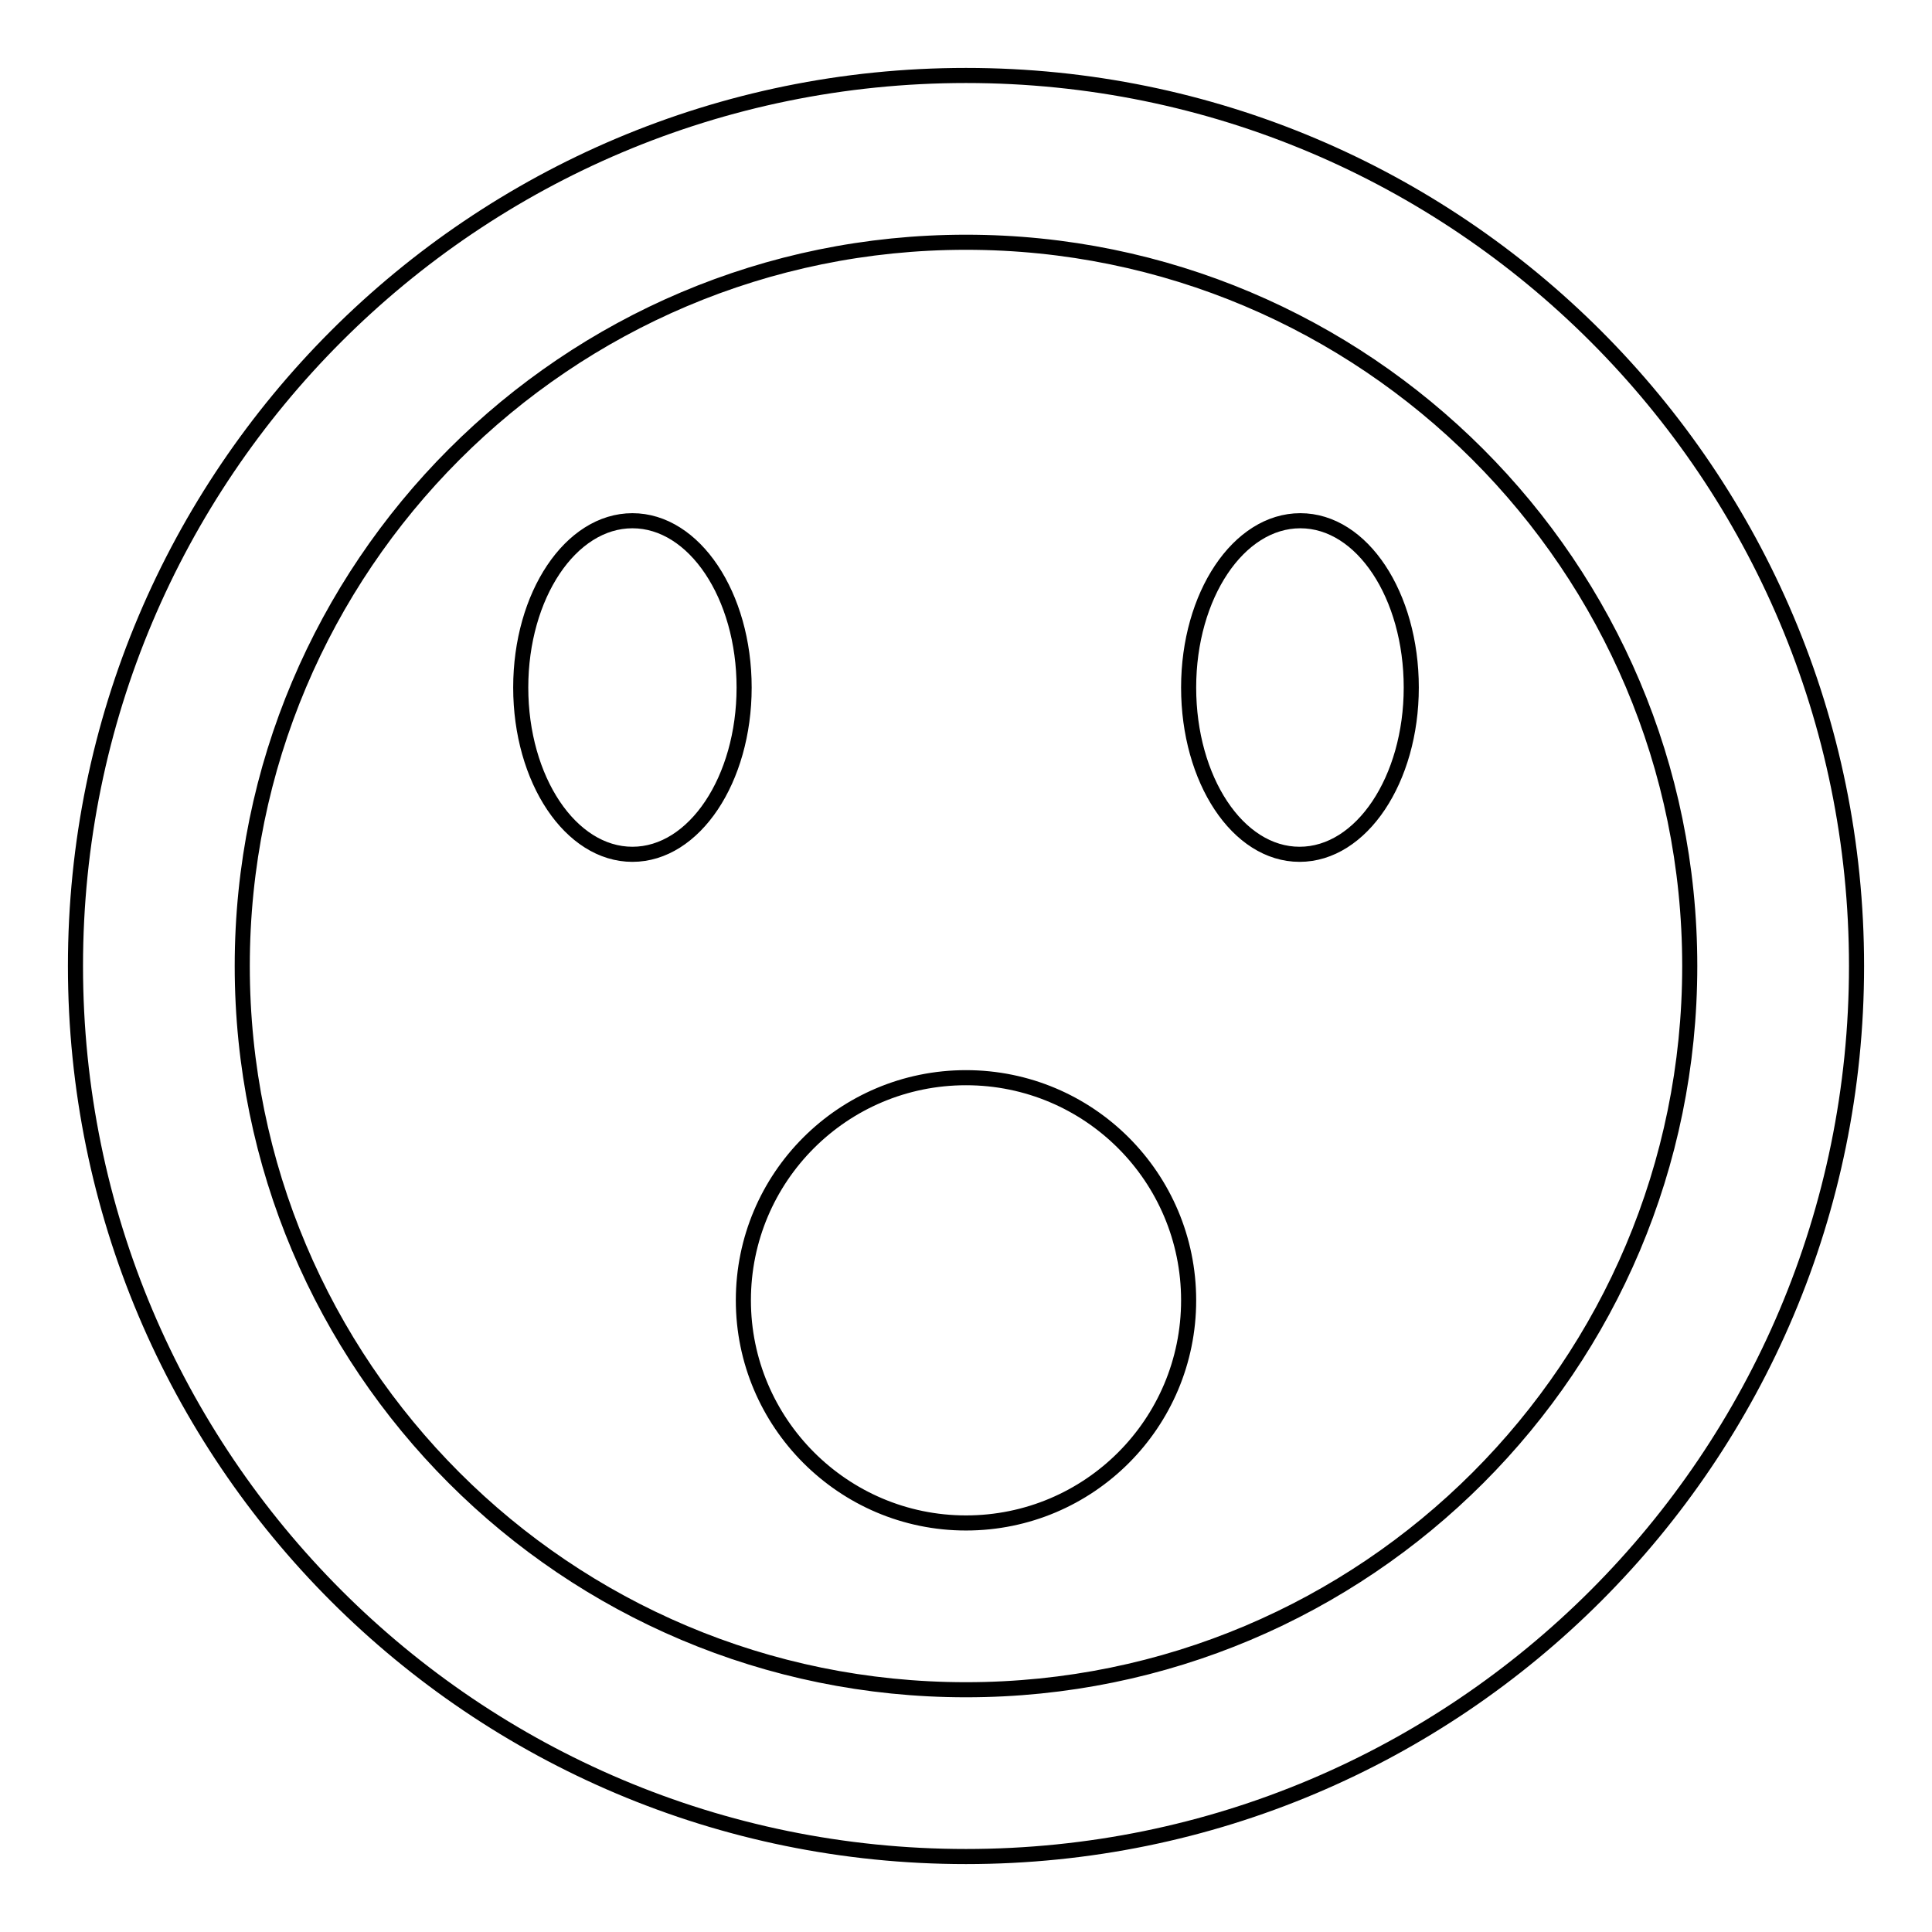 <?xml version="1.0" encoding="utf-8"?>
<!-- Svg Vector Icons : http://www.onlinewebfonts.com/icon -->
<!DOCTYPE svg PUBLIC "-//W3C//DTD SVG 1.1//EN" "http://www.w3.org/Graphics/SVG/1.1/DTD/svg11.dtd">
<svg version="1.1" xmlns="http://www.w3.org/2000/svg" xmlns:xlink="http://www.w3.org/1999/xlink" x="0px" y="0px" viewBox="0 0 256 256" enable-background="new 0 0 256 256" xml:space="preserve">
<g> <path stroke-width="2" fill-opacity="0" stroke="#000000"  d="M128,246c65.2,0,118-52.8,118-118S193.2,10,128,10S10,62.8,10,128S62.8,246,128,246z M128,32.1 c52.9,0,95.9,42.9,95.9,95.9c0,53-42.9,95.9-95.9,95.9c-53,0-95.9-42.9-95.9-95.9C32.1,75.1,75,32.1,128,32.1z M98.5,172.3 c0-16.3,13.2-29.5,29.5-29.5c16.3,0,29.5,13.2,29.5,29.5s-13.2,29.5-29.5,29.5C111.7,201.8,98.5,188.5,98.5,172.3z M157.5,91.1 c0-12.2,6.6-22.1,14.8-22.1S187,78.9,187,91.1s-6.6,22.1-14.8,22.1S157.5,103.3,157.5,91.1z M69,91.1C69,78.9,75.6,69,83.8,69 s14.8,9.9,14.8,22.1s-6.6,22.1-14.8,22.1S69,103.3,69,91.1z"/></g>
</svg>